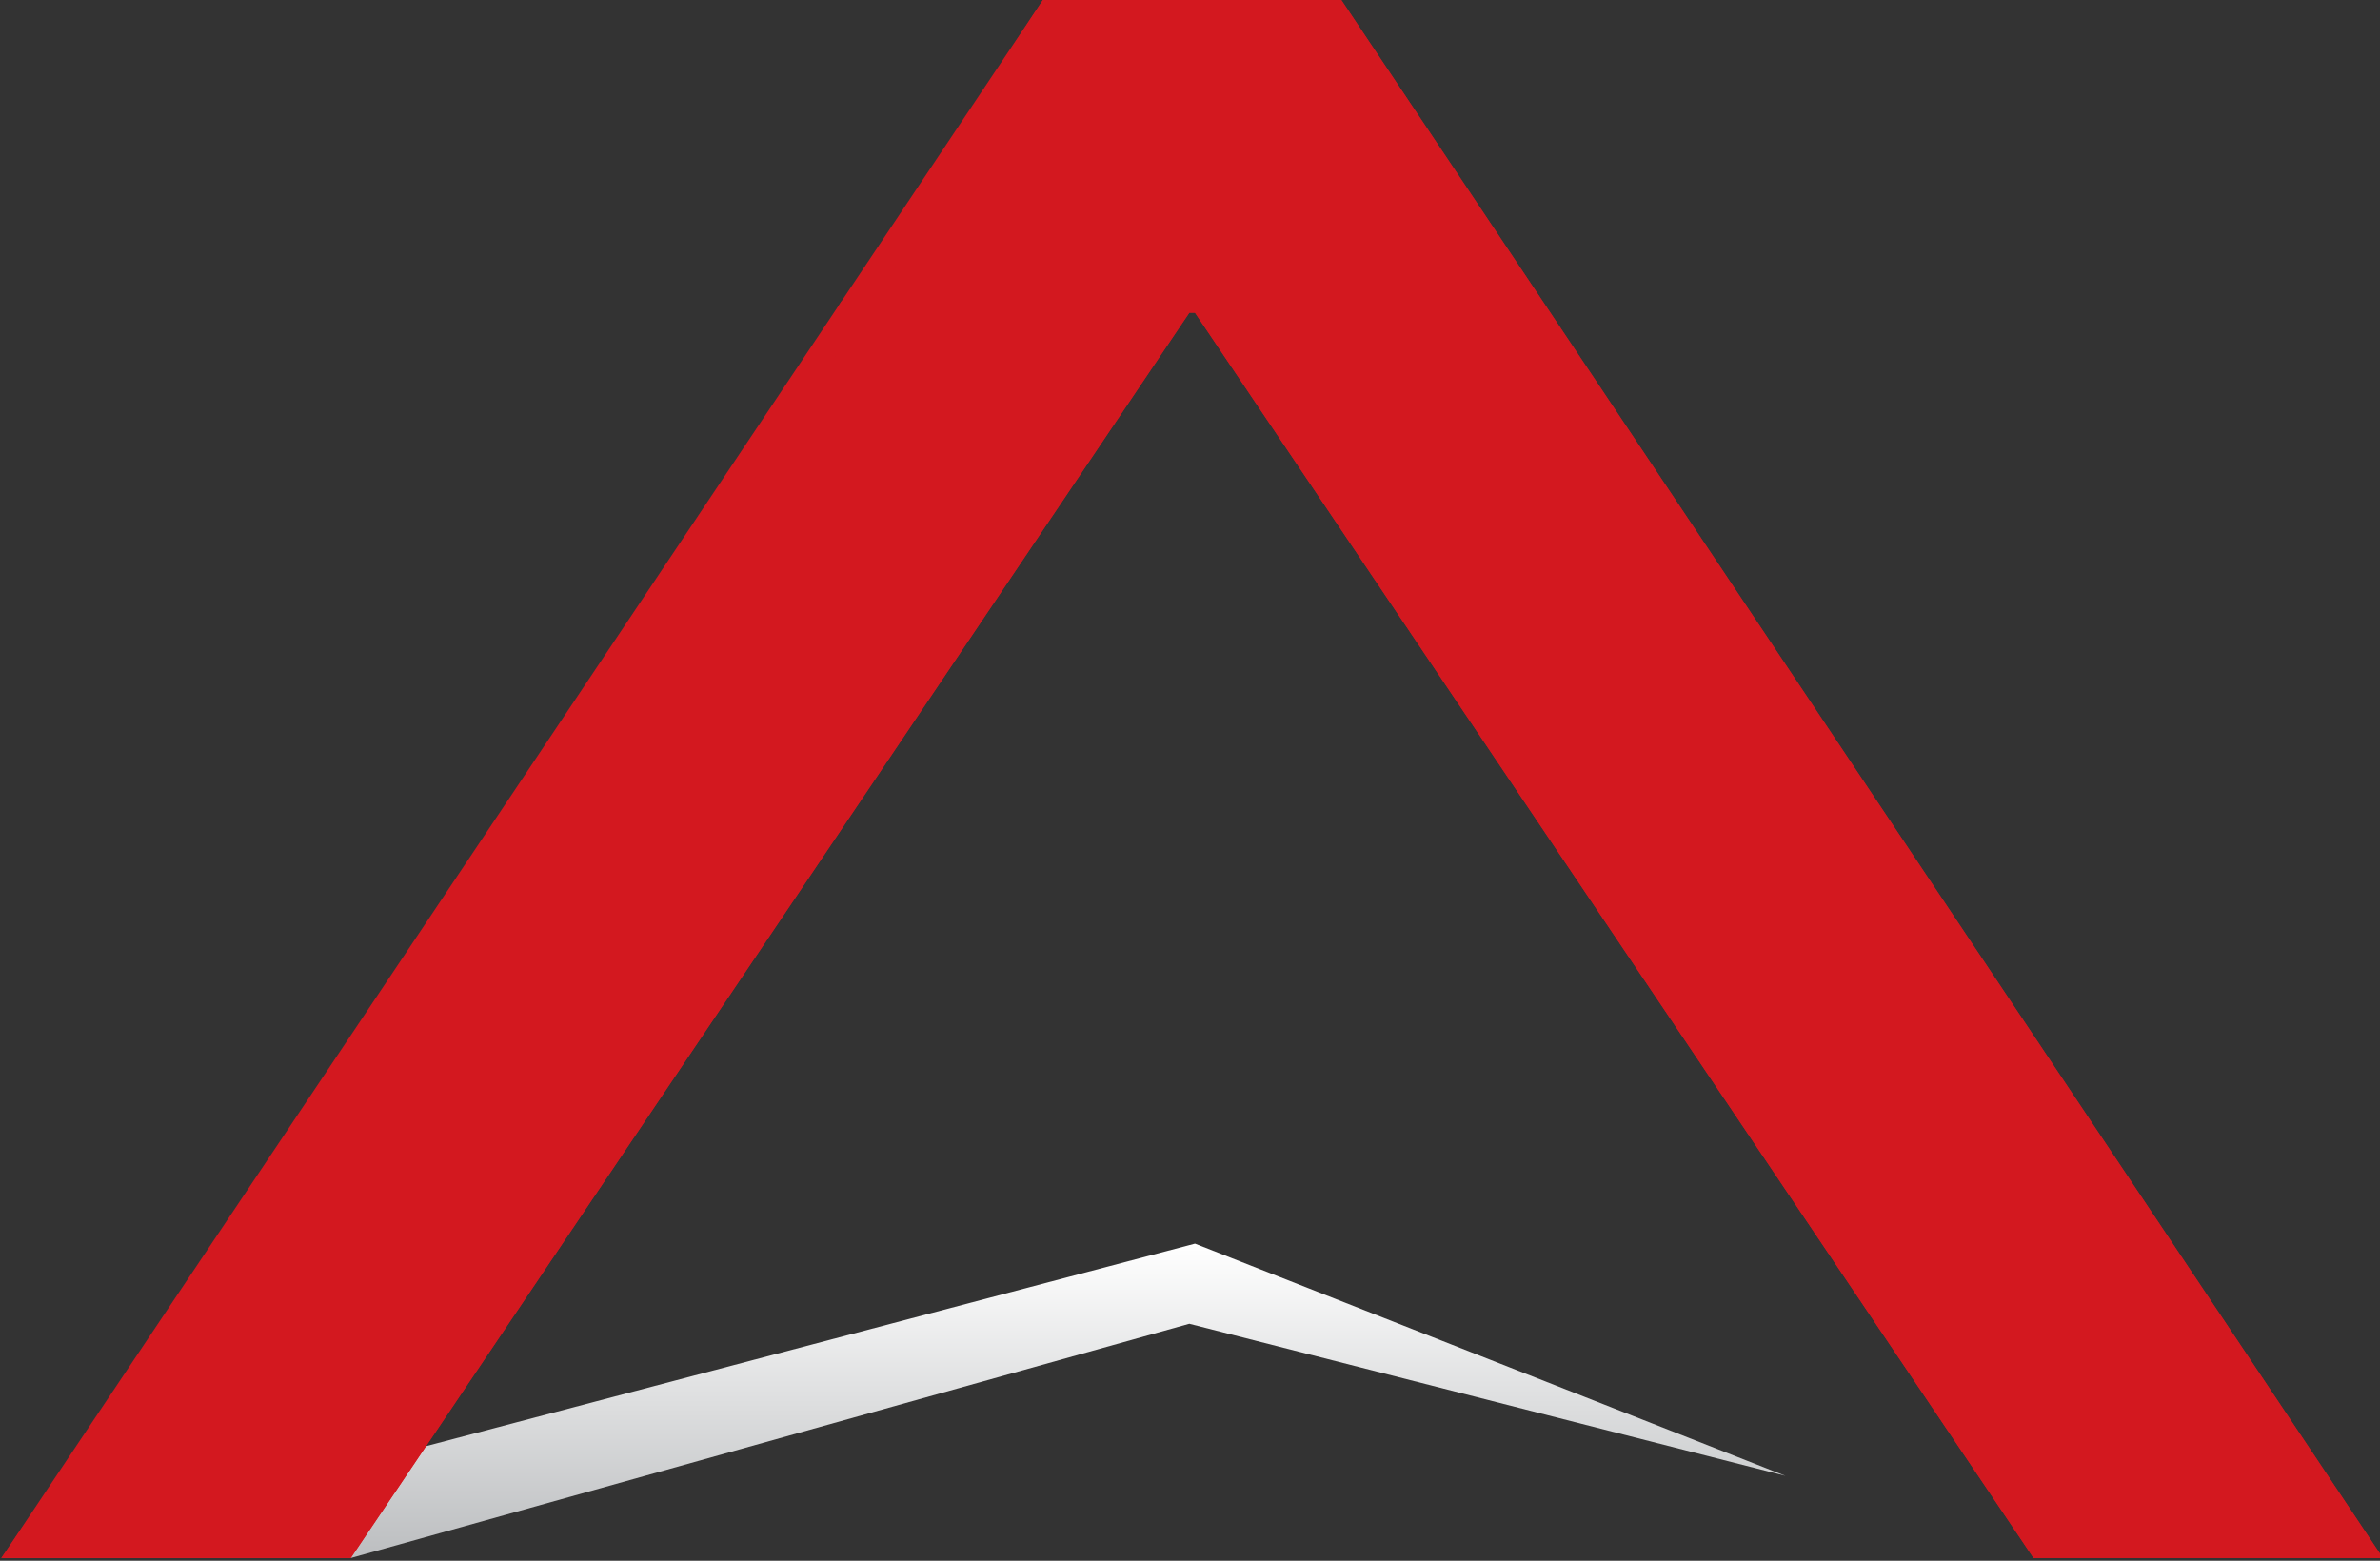 <?xml version="1.0" encoding="UTF-8" standalone="no"?>
<svg
   xmlns:dc="http://purl.org/dc/elements/1.1/"
   xmlns:cc="http://creativecommons.org/ns#"
   xmlns:rdf="http://www.w3.org/1999/02/22-rdf-syntax-ns#"
   xmlns:svg="http://www.w3.org/2000/svg"
   xmlns="http://www.w3.org/2000/svg"
   xmlns:sodipodi="http://sodipodi.sourceforge.net/DTD/sodipodi-0.dtd"
   xmlns:inkscape="http://www.inkscape.org/namespaces/inkscape"
   width="17.032mm"
   height="11.171mm"
   viewBox="0 0 17.032 11.171"
   version="1.1"
   id="svg133"
   sodipodi:docname="LogoAT_plain.svg"
   inkscape:version="1.0.1 (3bc2e813f5, 2020-09-07)">
  <rect x="0" y="0" width="17.032" height="11.171" fill="#333333" stroke="none"/>
  <defs
     id="defs127">
    <clipPath
       clipPathUnits="userSpaceOnUse"
       id="clipPath26">
      <path
         d="M 51,91.083 68,95.833 80.084,92.75 68.115,97.458 43.917,91.083 Z"
         id="path24" />
    </clipPath>
    <linearGradient
       x1="0"
       y1="0"
       x2="1"
       y2="0"
       gradientUnits="userSpaceOnUse"
       gradientTransform="matrix(0,-6.375,-6.375,0,62,97.458)"
       spreadMethod="pad"
       id="linearGradient36">
      <stop
         style="stop-opacity:1;stop-color:#ffffff"
         offset="0"
         id="stop32" />
      <stop
         style="stop-opacity:1;stop-color:#bcbec0"
         offset="1"
         id="stop34" />
    </linearGradient>
    <clipPath
       clipPathUnits="userSpaceOnUse"
       id="clipPath46">
      <path
         d="m 68.115,116.333 17,-25.25 h 7.083 L 71.031,122.75 H 65.083 L 43.917,91.083 H 51 l 17,25.25 z"
         id="path44" />
    </clipPath>
    <linearGradient
       x1="0"
       y1="0"
       x2="1"
       y2="0"
       gradientUnits="userSpaceOnUse"
       gradientTransform="matrix(0,-31.667,-31.667,0,68.057,122.75)"
       spreadMethod="pad"
       id="linearGradient56">
      <stop
         style="stop-opacity:1;stop-color:#d71920"
         offset="0"
         id="stop52" />
      <stop
         style="stop-opacity:1;stop-color:#b11116"
         offset="1"
         id="stop54" />
    </linearGradient>
  </defs>
  <sodipodi:namedview
     id="base"
     pagecolor="#ffffff"
     bordercolor="#666666"
     borderopacity="1.0"
     inkscape:pageopacity="0.0"
     inkscape:pageshadow="2"
     inkscape:zoom="8"
     inkscape:cx="21.517369"
     inkscape:cy="-5.7954706"
     inkscape:document-units="mm"
     inkscape:current-layer="layer1"
     inkscape:document-rotation="0"
     showgrid="false"
     inkscape:window-width="1920"
     inkscape:window-height="1027"
     inkscape:window-x="1912"
     inkscape:window-y="-8"
     inkscape:window-maximized="1"
     inkscape:object-paths="true"
     inkscape:snap-page="true"
     inkscape:snap-grids="true"
     inkscape:snap-bbox="true" />
  <g
     inkscape:label="Livello 1"
     inkscape:groupmode="layer"
     id="layer1"
     transform="translate(-12.65,-11.801)">
    <g
       id="g20"
       transform="matrix(0.353,0,0,-0.353,-2.843,55.105)">
      <g
         id="g22"
         clip-path="url(#clipPath26)">
        <g
           id="g28">
          <g
             id="g30">
            <path
               d="M 51,91.083 68,95.833 80.084,92.75 68.115,97.458 43.917,91.083 Z"
               style="fill:url(#linearGradient36);stroke:none"
               id="path38" />
          </g>
        </g>
      </g>
    </g>
    <g
       id="g40"
       transform="matrix(0.353,0,0,-0.353,-2.843,55.105)">
      <g
         id="g42"
         clip-path="url(#clipPath46)">
        <g
           id="g48">
          <g
             id="g50">
            <path
               id="path58"
               style="fill:#d3181f;fill-opacity:1;stroke:#d3181f;stroke-width:1.333;stroke-opacity:1"
               d="M 28.221 0 C 27.225 1.528 26.233 3.032 25.238 4.551 L 24.115 6.23 C 23.404 7.291 22.761 8.223 22.723 8.238 C 22.682 8.255 22.648 8.304 22.648 8.35 C 22.648 8.383 21.292 10.432 20.076 12.268 L 13.857 21.566 L 13.84 21.605 L 13.812 21.645 L 13.82 21.645 L 13.799 21.689 L 13.789 21.689 L 6.969 31.895 C 5.198 34.544 4.966 34.905 3.75 36.73 C 2.499 38.569 1.248 40.41 0 42.223 L 9.443 42.223 L 31.982 8.746 C 32.029 8.688 32.056 8.663 32.088 8.629 C 32.119 8.602 32.154 8.566 32.178 8.557 L 32.221 8.557 C 32.247 8.568 32.495 8.924 32.629 9.102 L 54.932 42.223 L 64.375 42.223 L 64.238 42.02 L 36.152 0 L 28.221 0 z "
               transform="matrix(0.75,0,0,-0.75,43.917,122.75)" />
          </g>
        </g>
      </g>
    </g>
  </g>
</svg>
